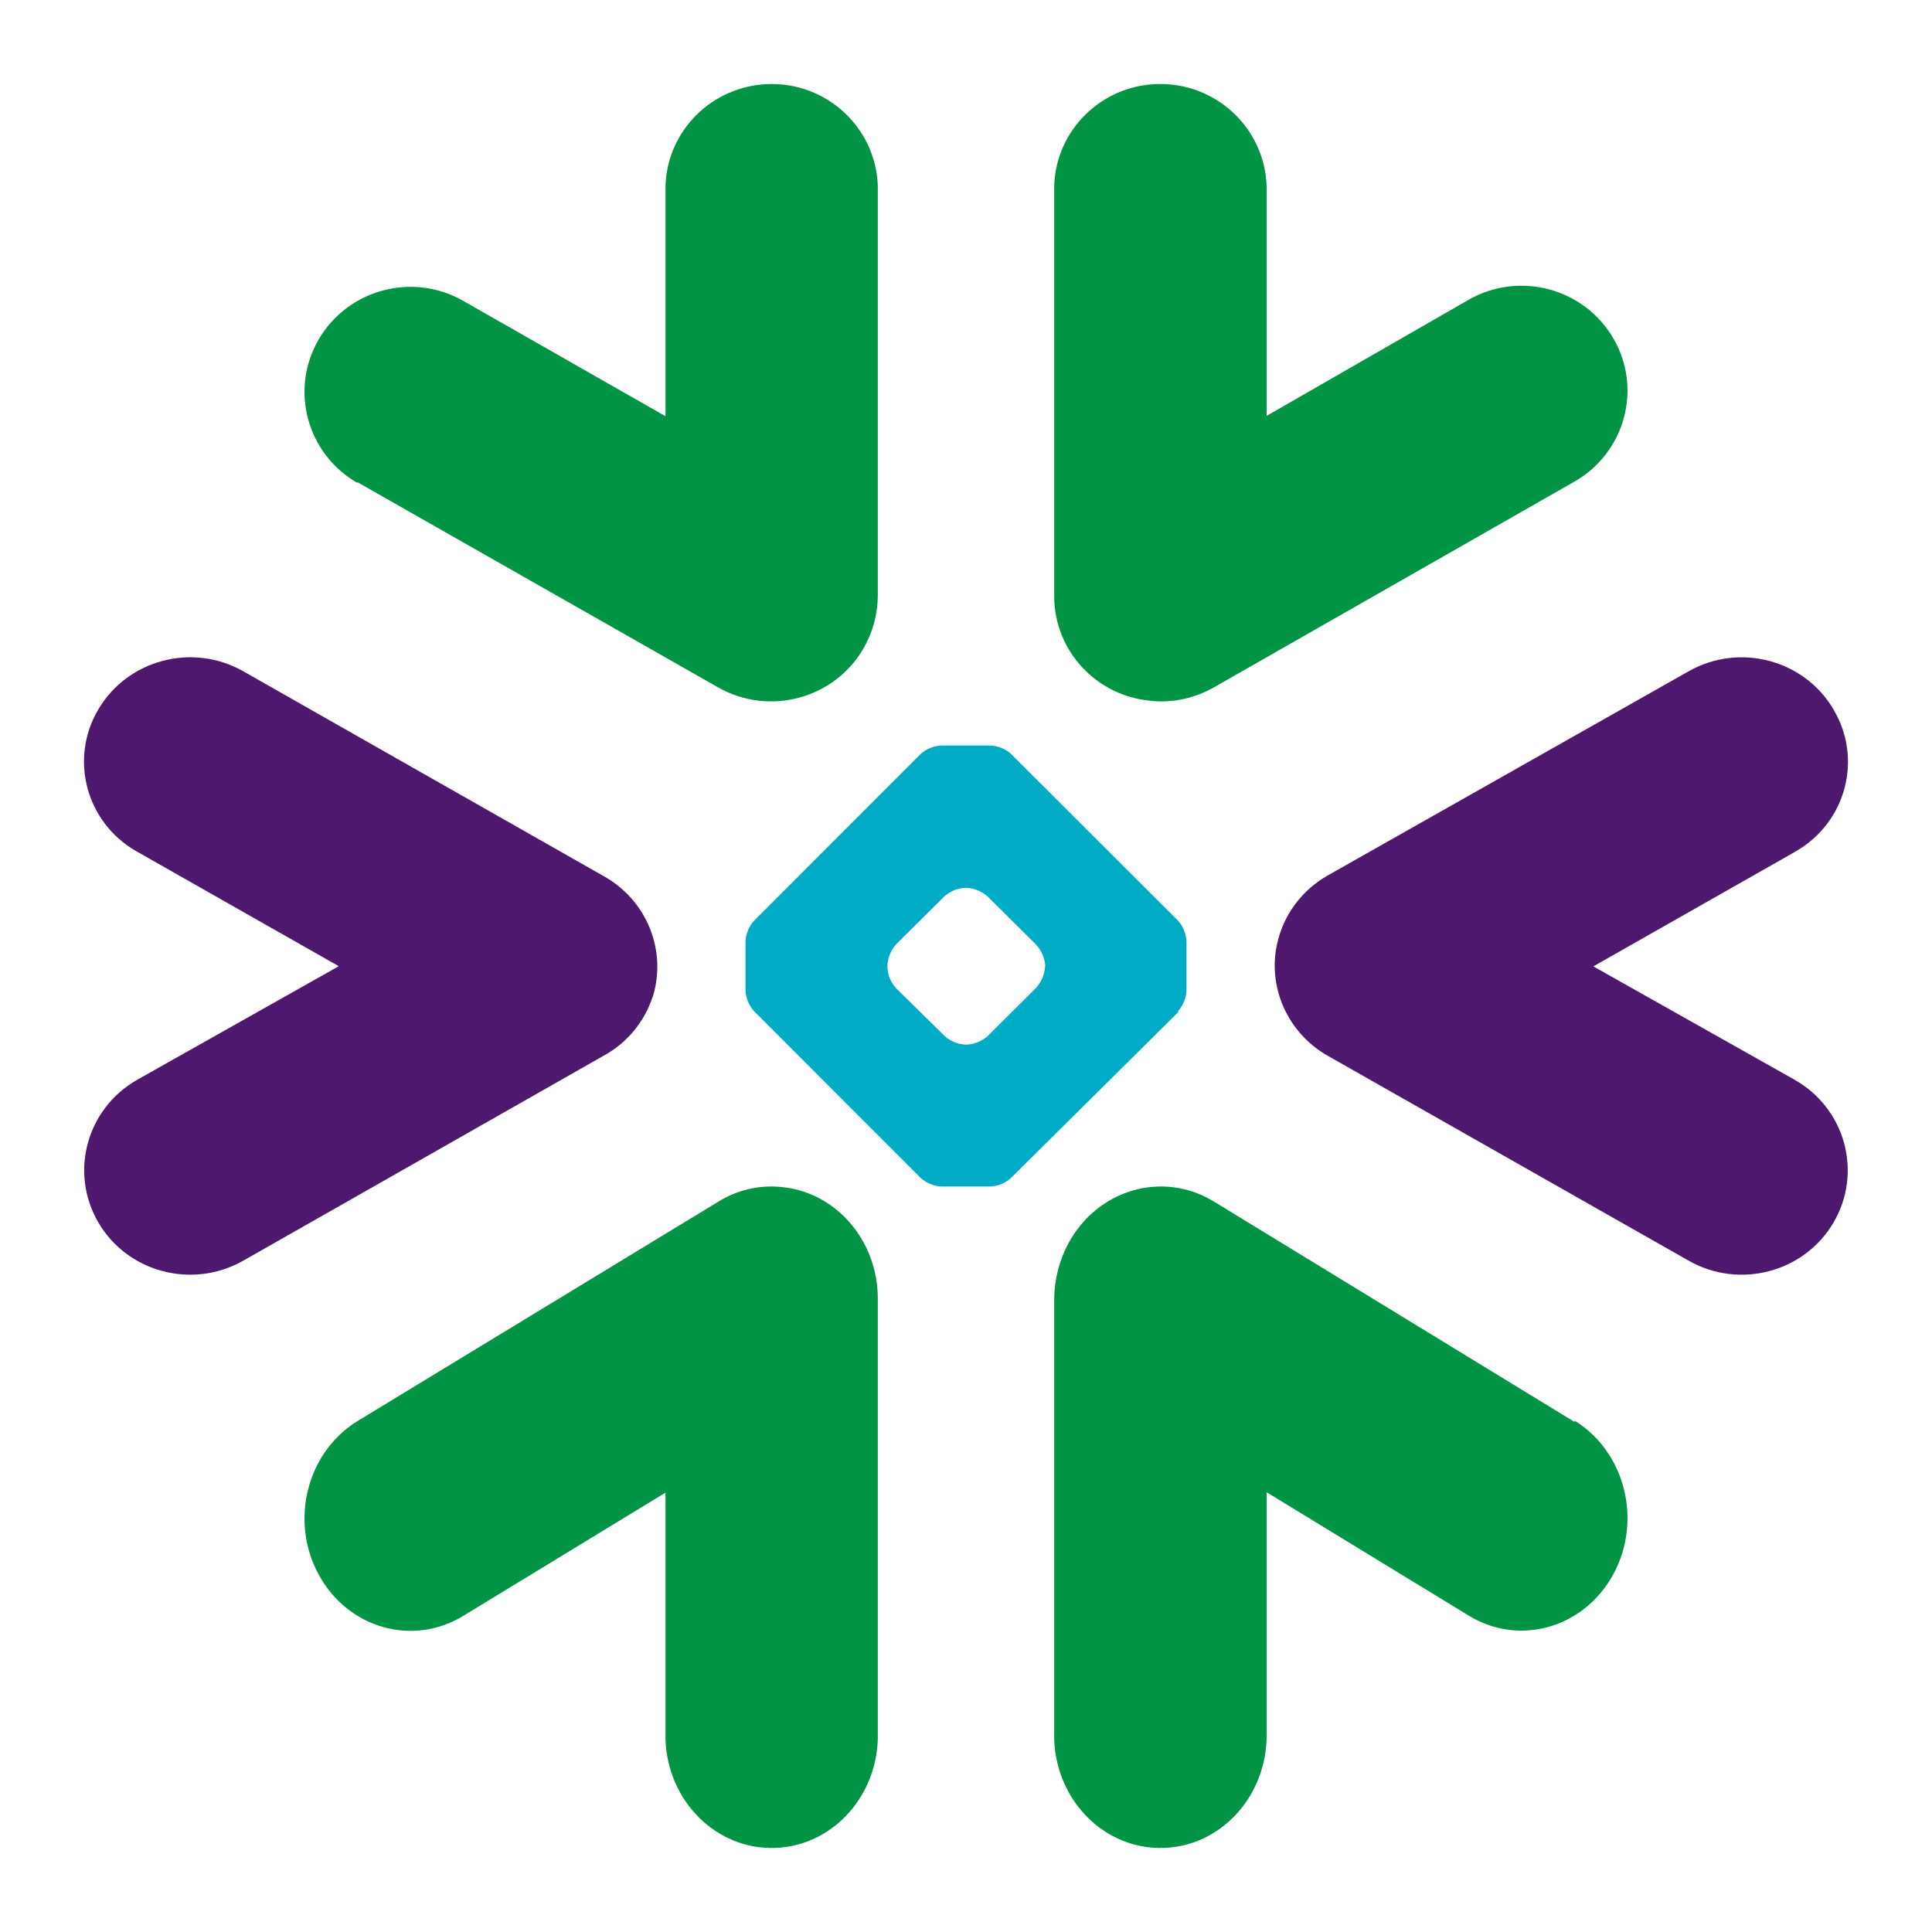 <svg width="46" height="46" viewBox="0 0 46 46" fill="none" xmlns="http://www.w3.org/2000/svg">
<path fill-rule="evenodd" clip-rule="evenodd" d="M42.733 20.285L37.936 23.009L42.733 25.711C43.939 26.397 44.352 27.918 43.656 29.107C42.96 30.295 41.416 30.703 40.208 30.017L31.612 25.137C30.808 24.68 30.325 23.825 30.351 22.912C30.357 22.717 30.389 22.524 30.441 22.338C30.616 21.709 31.035 21.175 31.606 20.848L40.202 15.985C41.413 15.296 42.96 15.704 43.659 16.898C43.659 16.898 43.659 16.898 43.659 16.901C44.355 18.075 43.95 19.585 42.759 20.268C42.75 20.274 42.739 20.279 42.73 20.285H42.733Z" fill="#4D186E"/>
<path fill-rule="evenodd" clip-rule="evenodd" d="M37.49 33.856L28.902 28.608C27.685 27.866 26.134 28.315 25.438 29.604C25.222 30.006 25.106 30.457 25.1 30.921V41.404C25.147 42.888 26.317 44.048 27.714 43.998C29.045 43.952 30.113 42.817 30.157 41.404V35.529L34.963 38.463C36.168 39.206 37.711 38.766 38.41 37.486C39.109 36.206 38.695 34.567 37.49 33.825V33.856Z" fill="#009444"/>
<path fill-rule="evenodd" clip-rule="evenodd" d="M8.509 11.48L17.097 16.366C18.313 17.058 19.867 16.64 20.562 15.433C20.778 15.058 20.894 14.636 20.9 14.203V4.424C20.851 3.038 19.681 1.953 18.287 2.002C16.957 2.048 15.889 3.105 15.845 4.424V9.91L11.035 7.167C9.83 6.474 8.288 6.884 7.59 8.079C6.891 9.274 7.305 10.805 8.509 11.498V11.48Z" fill="#009444"/>
<path fill-rule="evenodd" clip-rule="evenodd" d="M27.446 16.692C27.953 16.733 28.462 16.617 28.902 16.366L37.49 11.465C38.695 10.773 39.109 9.244 38.41 8.051C37.711 6.857 36.168 6.448 34.963 7.14L30.157 9.902V4.423C30.107 3.039 28.937 1.955 27.543 2.001C26.212 2.045 25.144 3.103 25.1 4.421V14.195C25.1 15.507 26.125 16.597 27.446 16.689V16.692Z" fill="#009444"/>
<path fill-rule="evenodd" clip-rule="evenodd" d="M18.563 28.259C18.057 28.215 17.548 28.336 17.108 28.608L8.509 33.837C7.305 34.578 6.891 36.215 7.59 37.494C8.288 38.772 9.83 39.211 11.035 38.47L15.845 35.539V41.407C15.892 42.89 17.062 44.048 18.459 43.998C19.788 43.952 20.856 42.819 20.9 41.407V30.918C20.9 29.519 19.879 28.357 18.563 28.259Z" fill="#009444"/>
<path fill-rule="evenodd" clip-rule="evenodd" d="M15.542 23.735C15.883 22.626 15.399 21.434 14.376 20.862L5.787 15.98C4.581 15.299 3.04 15.704 2.341 16.891C1.644 18.069 2.049 19.58 3.244 20.267C3.253 20.273 3.259 20.276 3.267 20.279L8.066 23.005L3.267 25.709C2.061 26.395 1.647 27.915 2.341 29.105C3.034 30.294 4.578 30.702 5.787 30.019L14.376 25.134C14.93 24.83 15.344 24.33 15.539 23.735H15.542Z" fill="#4D186E"/>
<path fill-rule="evenodd" clip-rule="evenodd" d="M28.25 22.415C28.24 22.23 28.169 22.055 28.046 21.918L24.079 17.958C23.943 17.831 23.765 17.76 23.581 17.75H22.413C22.228 17.76 22.05 17.834 21.914 17.958L17.957 21.918C17.834 22.055 17.76 22.23 17.75 22.415V23.585C17.76 23.77 17.834 23.942 17.957 24.079L21.914 28.039C22.05 28.166 22.228 28.24 22.413 28.25H23.581C23.765 28.24 23.943 28.166 24.079 28.039L28.059 24.092L28.046 24.079C28.169 23.942 28.24 23.767 28.25 23.585V22.415ZM24.882 23.023C24.869 23.208 24.794 23.38 24.671 23.517L23.523 24.663C23.383 24.787 23.209 24.861 23.024 24.871H22.982C22.798 24.861 22.623 24.787 22.487 24.663L21.332 23.526C21.209 23.39 21.138 23.214 21.128 23.032V22.99C21.138 22.805 21.209 22.626 21.332 22.487L22.481 21.346C22.617 21.223 22.791 21.148 22.976 21.139H23.018C23.202 21.148 23.377 21.223 23.516 21.346L24.665 22.487C24.794 22.626 24.872 22.805 24.888 22.994L24.882 23.023Z" fill="#00ABC5"/>
</svg>
